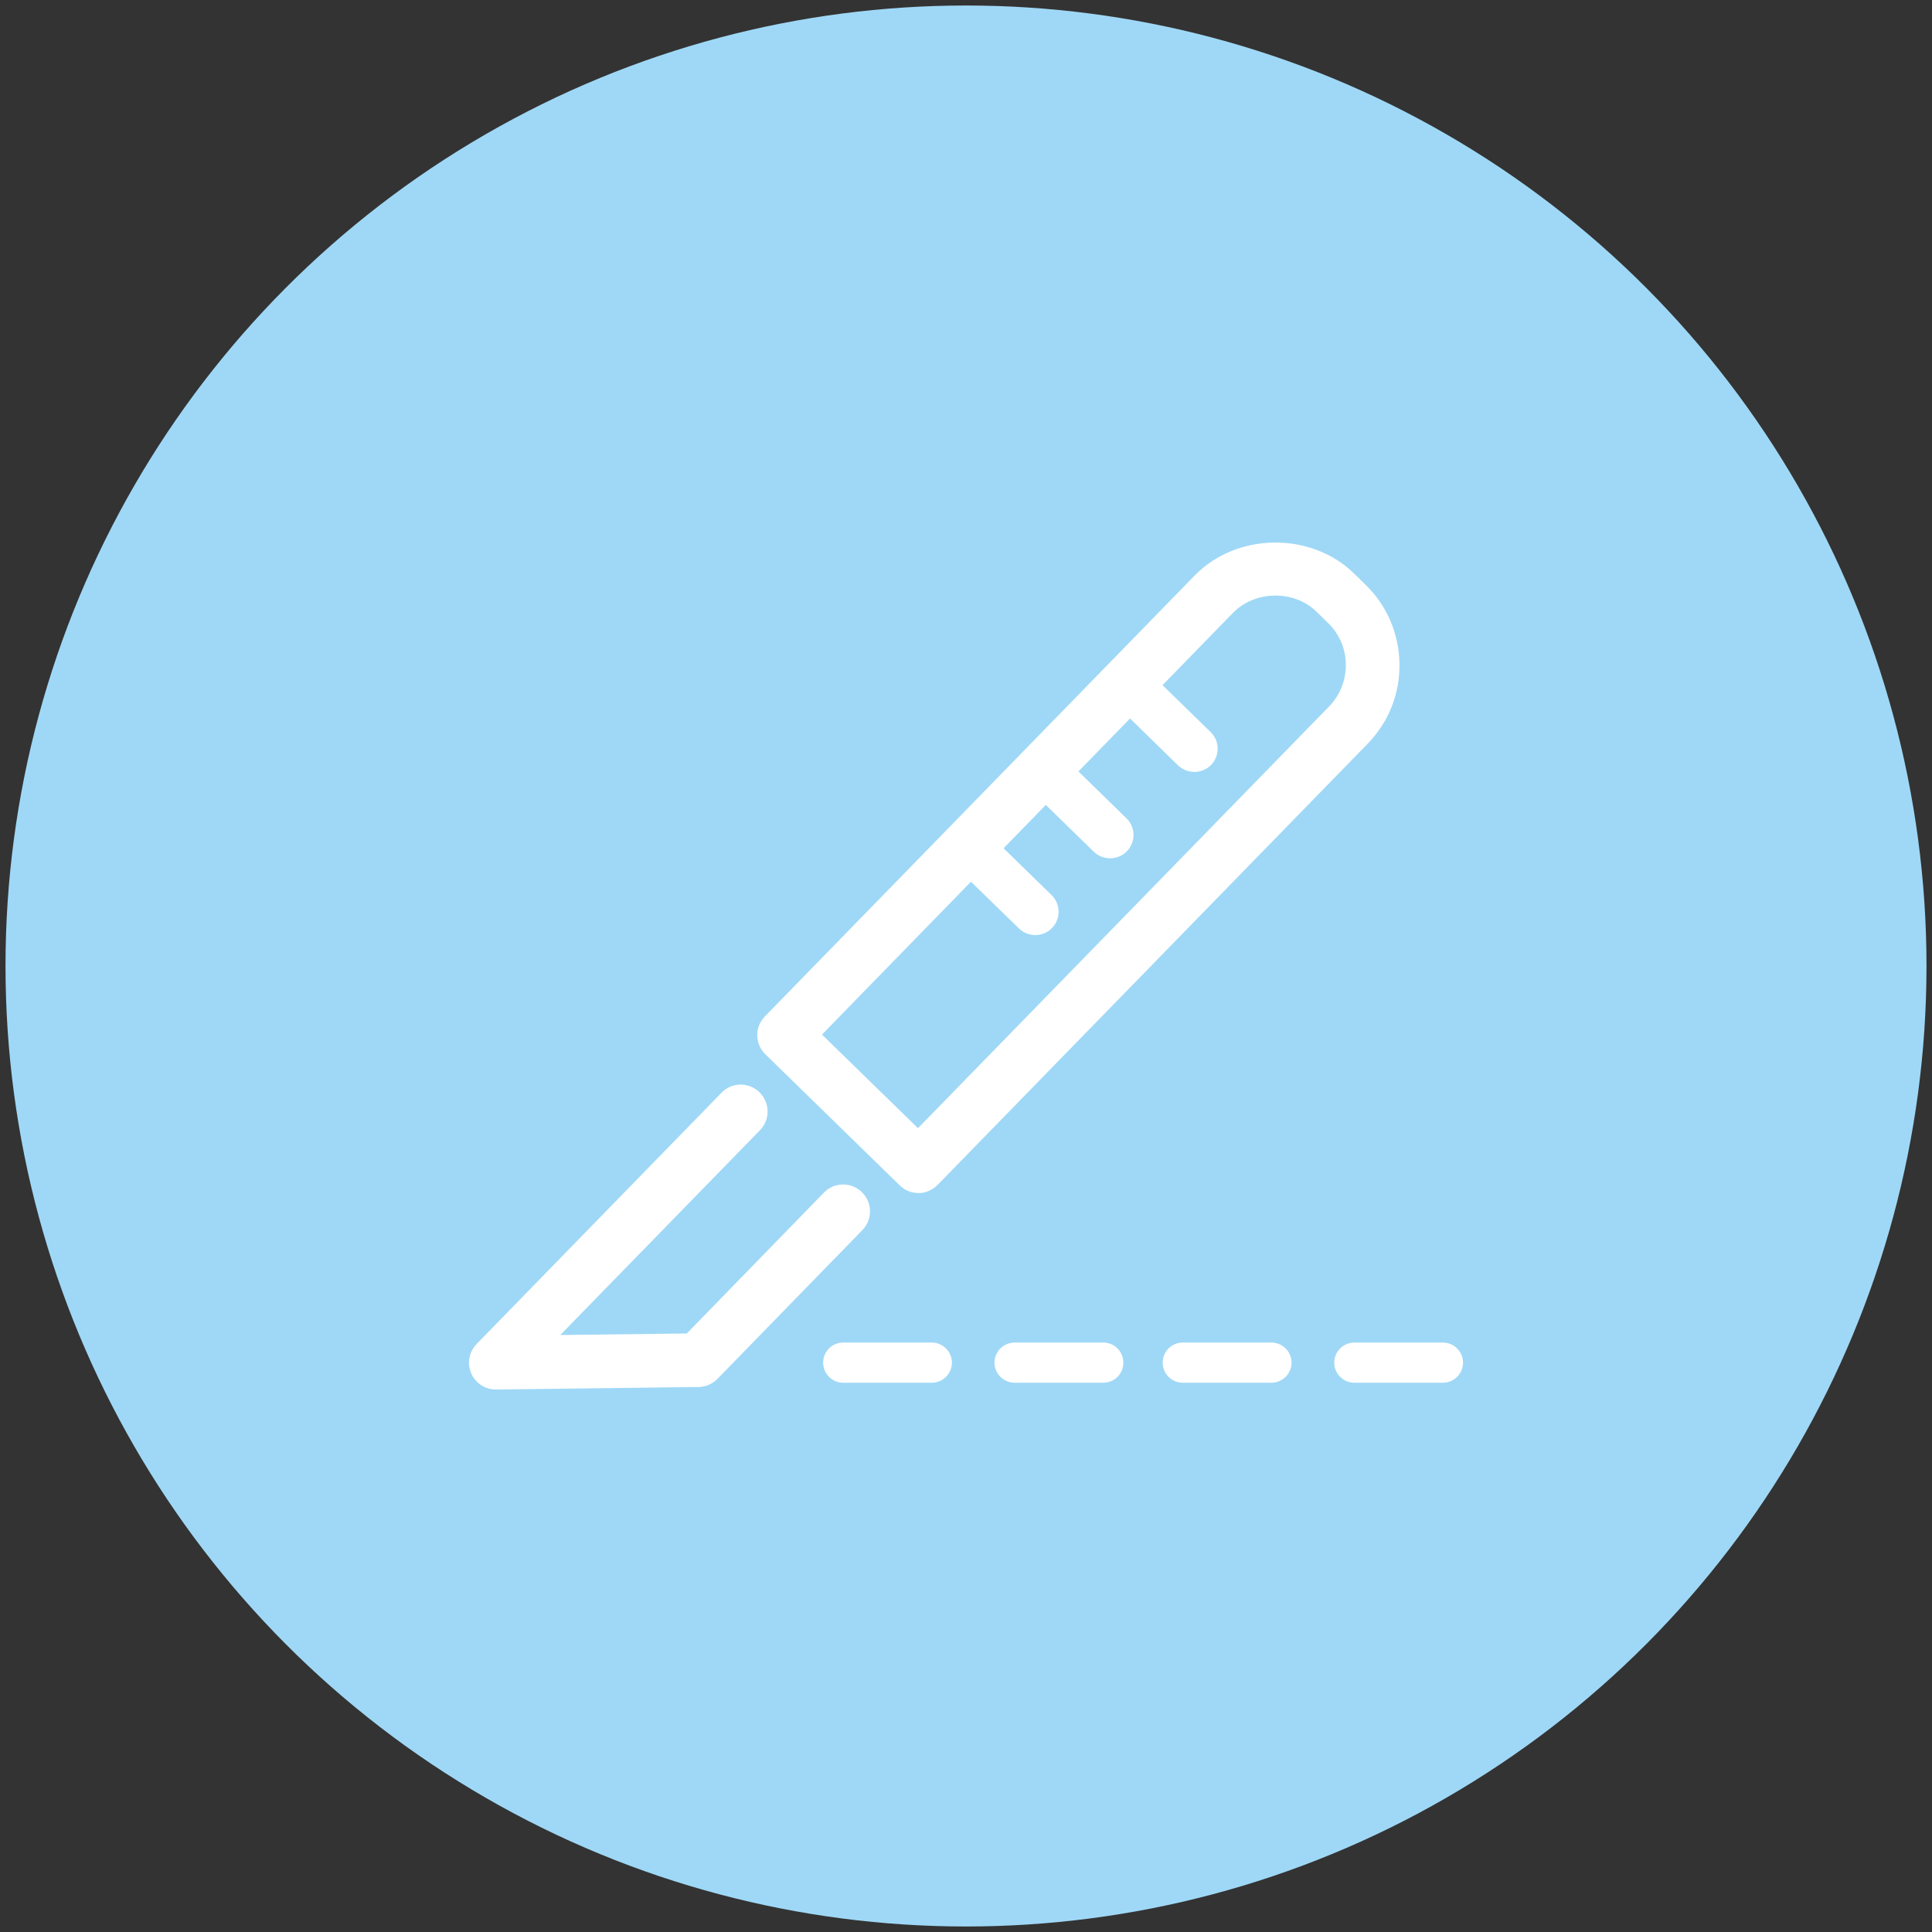 <?xml version="1.0" encoding="utf-8"?>
<!-- Generator: Adobe Illustrator 15.0.0, SVG Export Plug-In . SVG Version: 6.00 Build 0)  -->
<!DOCTYPE svg PUBLIC "-//W3C//DTD SVG 1.1//EN" "http://www.w3.org/Graphics/SVG/1.1/DTD/svg11.dtd">
<svg version="1.1" xmlns="http://www.w3.org/2000/svg" xmlns:xlink="http://www.w3.org/1999/xlink" x="0px" y="0px" width="20px"
	 height="20px" viewBox="0 0 20 20" enable-background="new 0 0 20 20" xml:space="preserve">
<rect x="0" y="0" width="20" height="20" fill="#333333" stroke="none"/>
<g id="_x2116_Пјh_x5F_1">
</g>
<g id="_x2116_Пјh_x5F_2">
	<circle fill-rule="evenodd" clip-rule="evenodd" fill="#9FD8F6" cx="10" cy="10" r="9.943"/>
	<g>
		<g>
			<g>
				<path fill="#FFFFFF" d="M9.507,12.35c-0.072,0-0.142-0.028-0.193-0.079l-1.391-1.357c-0.109-0.106-0.113-0.282-0.005-0.392
					l4.45-4.565c0.434-0.445,1.202-0.456,1.648-0.021l0.119,0.116c0.223,0.217,0.348,0.509,0.352,0.82
					c0.005,0.312-0.113,0.606-0.331,0.829l-4.45,4.565C9.654,12.319,9.575,12.354,9.507,12.35z M8.509,10.71l0.994,0.969
					l4.257-4.367c0.112-0.116,0.174-0.271,0.172-0.434c-0.001-0.162-0.067-0.315-0.184-0.429l-0.12-0.117
					c-0.231-0.227-0.635-0.221-0.863,0.011L8.509,10.71z"/>
			</g>
			<path fill="#FFFFFF" d="M5.133,14.384c-0.111,0-0.211-0.066-0.255-0.168c-0.045-0.103-0.022-0.223,0.056-0.303l2.535-2.601
				c0.106-0.11,0.282-0.113,0.393-0.005c0.109,0.107,0.113,0.283,0.005,0.393L5.8,13.82l1.31-0.016l1.419-1.458
				c0.106-0.11,0.283-0.113,0.393-0.005c0.11,0.107,0.113,0.283,0.005,0.393l-1.5,1.54c-0.052,0.053-0.122,0.083-0.195,0.084
				l-2.095,0.026C5.136,14.384,5.134,14.384,5.133,14.384z"/>
			<path fill="#FFFFFF" d="M11.491,8.885c-0.06,0-0.121-0.023-0.168-0.068L10.793,8.3c-0.095-0.093-0.097-0.246-0.003-0.342
				c0.092-0.095,0.243-0.098,0.341-0.004l0.53,0.517c0.096,0.093,0.097,0.245,0.005,0.341C11.618,8.86,11.556,8.885,11.491,8.885z"
				/>
			<path fill="#FFFFFF" d="M10.718,9.68c-0.062,0-0.122-0.023-0.169-0.068l-0.531-0.517c-0.095-0.093-0.097-0.246-0.004-0.342
				c0.092-0.095,0.245-0.098,0.342-0.004l0.53,0.517c0.095,0.093,0.097,0.246,0.004,0.341C10.843,9.656,10.78,9.68,10.718,9.68z"/>
			<path fill="#FFFFFF" d="M12.364,7.991c-0.061,0-0.121-0.023-0.169-0.068l-0.529-0.517c-0.097-0.093-0.098-0.245-0.005-0.341
				c0.092-0.095,0.244-0.098,0.341-0.004l0.53,0.517c0.096,0.093,0.097,0.245,0.005,0.341C12.49,7.966,12.427,7.991,12.364,7.991z"
				/>
		</g>
		<path fill="#FFFFFF" d="M9.645,14.314H8.728c-0.113,0-0.207-0.093-0.207-0.208s0.094-0.208,0.207-0.208h0.917
			c0.115,0,0.209,0.093,0.209,0.208S9.76,14.314,9.645,14.314z"/>
		<path fill="#FFFFFF" d="M11.421,14.314h-0.917c-0.115,0-0.209-0.093-0.209-0.208s0.094-0.208,0.209-0.208h0.917
			c0.115,0,0.208,0.093,0.208,0.208S11.536,14.314,11.421,14.314z"/>
		<path fill="#FFFFFF" d="M13.161,14.314h-0.917c-0.115,0-0.208-0.093-0.208-0.208s0.093-0.208,0.208-0.208h0.917
			c0.115,0,0.209,0.093,0.209,0.208S13.276,14.314,13.161,14.314z"/>
		<path fill="#FFFFFF" d="M14.937,14.314h-0.916c-0.115,0-0.209-0.093-0.209-0.208s0.094-0.208,0.209-0.208h0.916
			c0.114,0,0.208,0.093,0.208,0.208S15.051,14.314,14.937,14.314z"/>
	</g>
</g>
</svg>
